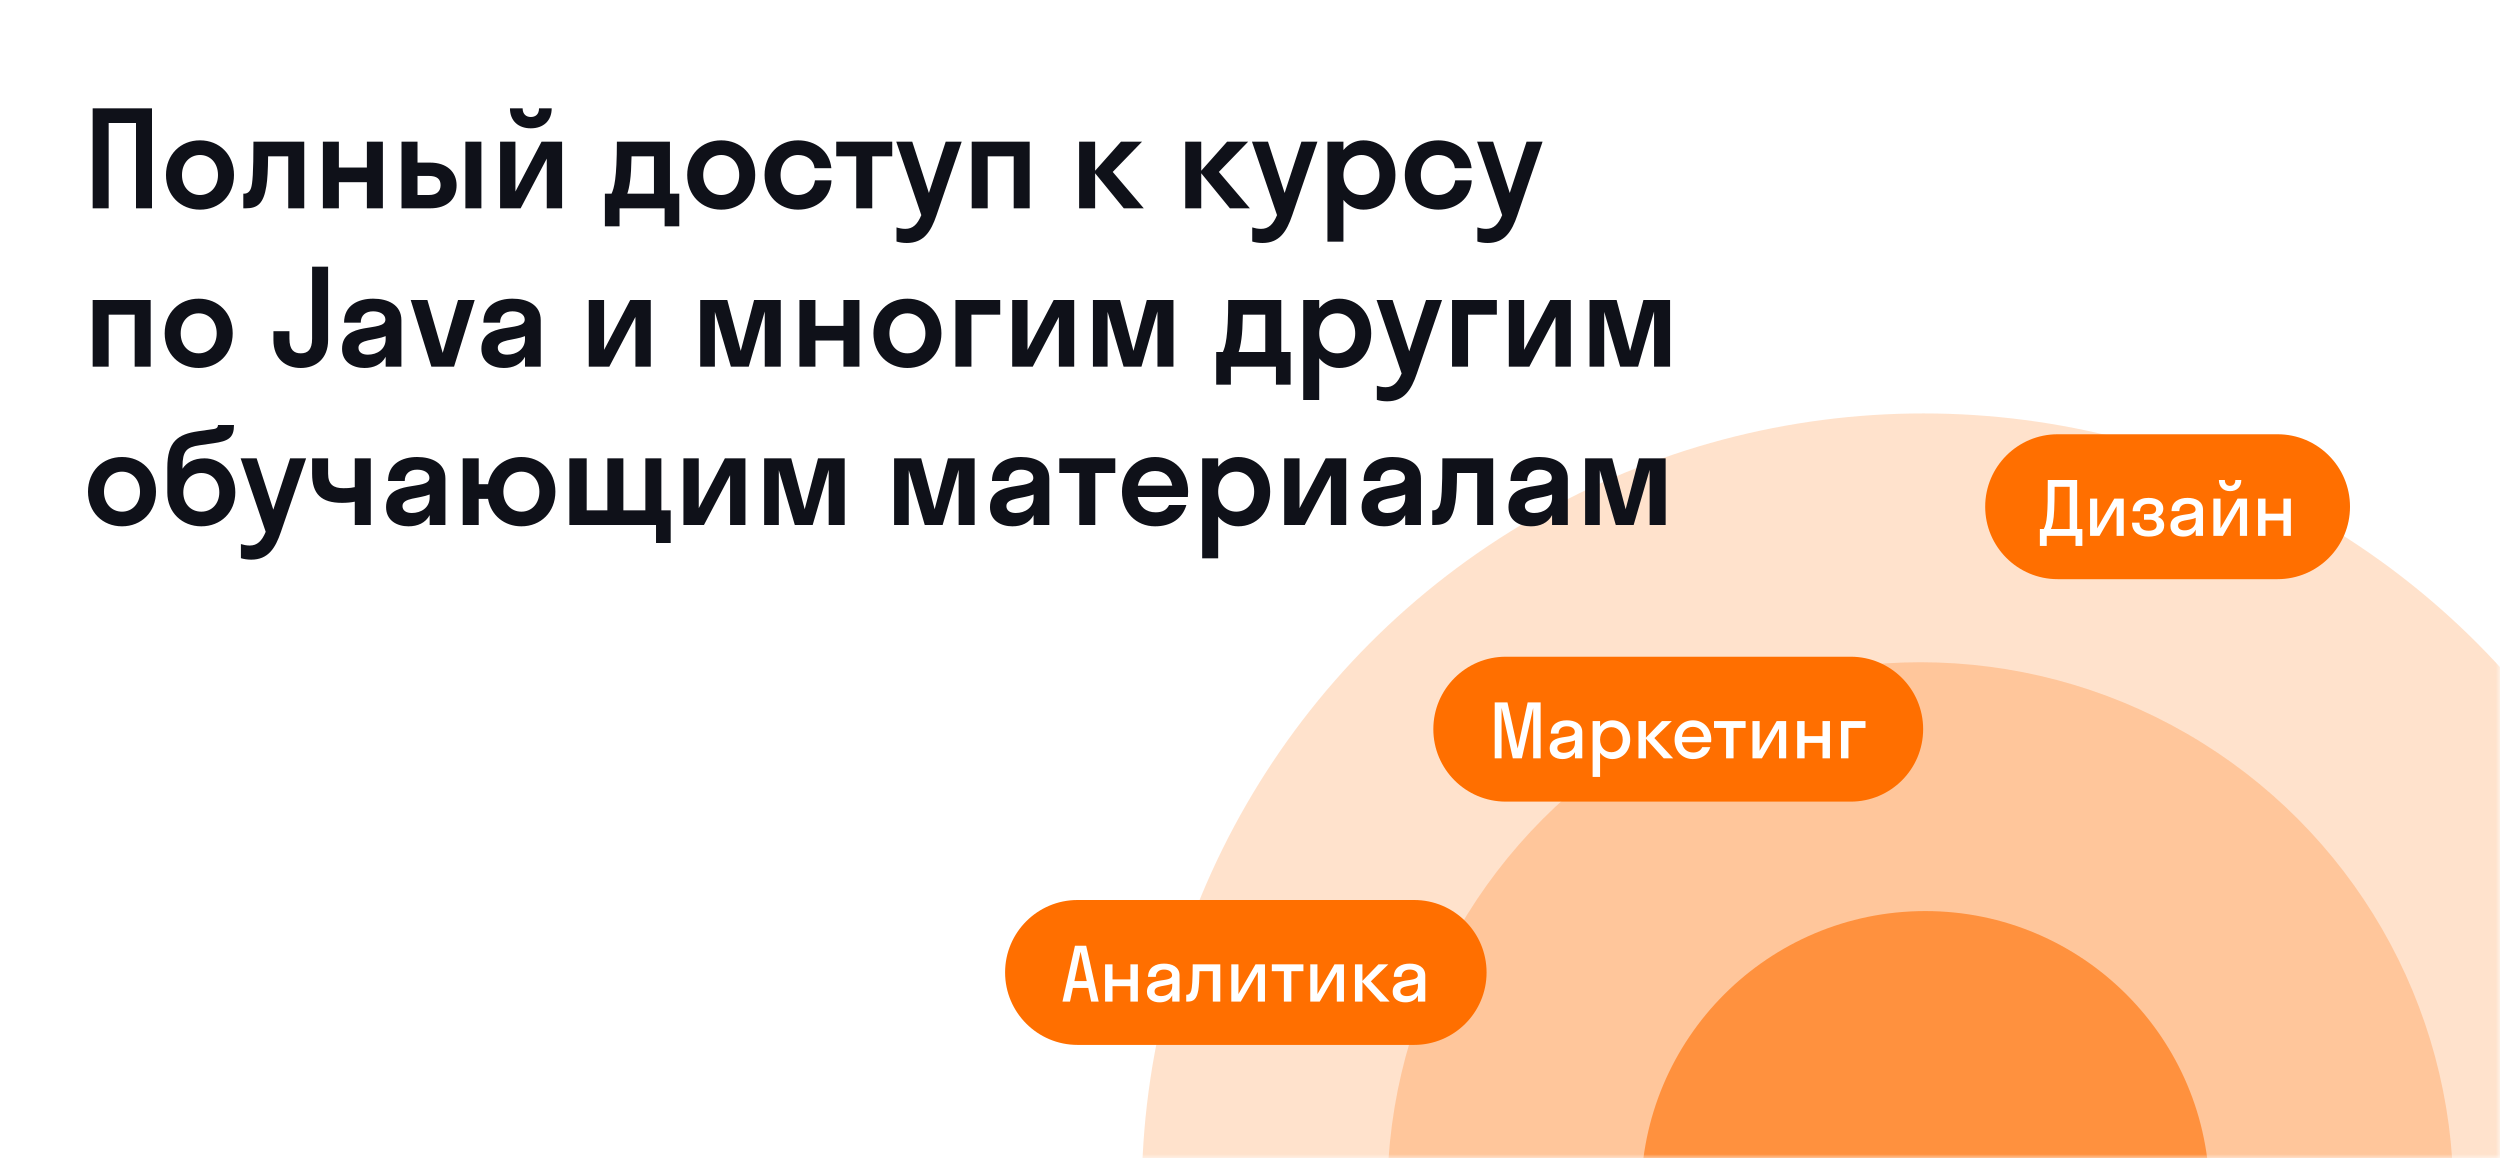 <?xml version="1.0" encoding="UTF-8"?> <svg xmlns="http://www.w3.org/2000/svg" width="300" height="139" viewBox="0 0 300 139" fill="none"><rect width="300" height="139" fill="white"></rect><mask id="mask0_2718_1191" style="mask-type:alpha" maskUnits="userSpaceOnUse" x="55" y="1" width="245" height="138"><rect x="55.93" y="1" width="244.071" height="138" fill="#D9D9D9"></rect></mask><g mask="url(#mask0_2718_1191)"><circle opacity="0.2" cx="230.821" cy="143.431" r="93.82" transform="rotate(-180 230.821 143.431)" fill="#FF6F00"></circle><circle opacity="0.6" cx="230.442" cy="143.437" r="63.968" transform="rotate(-180 230.442 143.437)" fill="#FF6F00" fill-opacity="0.4"></circle><ellipse cx="231.036" cy="143.444" rx="34.116" ry="34.116" transform="rotate(-180 231.036 143.444)" fill="#FF6F00" fill-opacity="0.6"></ellipse></g><path d="M120.611 116.695C120.611 111.893 124.504 108 129.306 108H169.695C174.497 108 178.389 111.893 178.389 116.695C178.389 121.496 174.497 125.389 169.695 125.389H129.306C124.504 125.389 120.611 121.496 120.611 116.695Z" fill="#FF6F00"></path><path d="M128.997 113.486H130.339L131.842 120.194H130.938L130.59 118.549H128.747L128.398 120.194H127.495L128.997 113.486ZM128.926 117.726H130.411L129.668 114.201L128.926 117.726ZM133.503 120.194H132.609V115.722H133.503V117.529H135.65V115.722H136.545V120.194H135.65V118.343H133.503V120.194ZM139.155 120.284C138.359 120.284 137.635 119.899 137.635 119.014C137.635 117.082 140.649 118.048 140.649 117.028C140.649 116.59 140.229 116.348 139.683 116.348C139.102 116.348 138.699 116.643 138.699 117.225H137.769C137.769 116.071 138.699 115.633 139.683 115.633C140.649 115.633 141.544 116.026 141.544 117.064V120.194H140.667V119.443C140.372 120.033 139.799 120.284 139.155 120.284ZM138.547 118.96C138.547 119.345 138.878 119.532 139.334 119.532C140.023 119.532 140.667 119.13 140.667 118.352V118.03C139.907 118.396 138.547 118.209 138.547 118.96ZM146.435 120.194H145.54V116.545H143.939C143.921 117.591 143.876 118.298 143.805 118.781C143.617 119.899 143.224 120.194 142.508 120.194H142.347V119.371H142.418C142.66 119.371 142.857 119.228 142.946 118.888C143.054 118.504 143.116 117.735 143.125 115.722H146.435V120.194ZM151.798 120.194H150.94V116.625L148.891 120.194H147.755V115.722H148.614V119.291L150.662 115.722H151.798V120.194ZM154.961 120.194H154.067V116.545H152.618V115.722H156.41V116.545H154.961V120.194ZM161.276 120.194H160.417V116.625L158.369 120.194H157.233V115.722H158.092V119.291L160.14 115.722H161.276V120.194ZM163.491 115.722V117.708L165.414 115.722H166.603L164.501 117.761L166.764 120.194H165.628L163.491 117.842V120.194H162.596V115.722H163.491ZM168.645 120.284C167.849 120.284 167.124 119.899 167.124 119.014C167.124 117.082 170.138 118.048 170.138 117.028C170.138 116.59 169.718 116.348 169.172 116.348C168.591 116.348 168.189 116.643 168.189 117.225H167.258C167.258 116.071 168.189 115.633 169.172 115.633C170.138 115.633 171.033 116.026 171.033 117.064V120.194H170.156V119.443C169.861 120.033 169.289 120.284 168.645 120.284ZM168.036 118.96C168.036 119.345 168.367 119.532 168.824 119.532C169.512 119.532 170.156 119.13 170.156 118.352V118.03C169.396 118.396 168.036 118.209 168.036 118.96Z" fill="white"></path><path d="M238.223 60.806C238.223 56.004 242.115 52.111 246.917 52.111H273.306C278.108 52.111 282.001 56.004 282.001 60.806C282.001 65.608 278.108 69.5 273.306 69.5H246.917C242.115 69.5 238.223 65.608 238.223 60.806Z" fill="#FF6F00"></path><path d="M244.784 65.513V63.483H245.258C245.625 62.776 245.759 61.783 245.733 57.597H249.257V63.483H249.883V65.513H249.06V64.306H245.607V65.513H244.784ZM246.359 62.642C246.296 62.973 246.233 63.232 246.108 63.483H248.362V58.42H246.555C246.546 60.916 246.493 61.917 246.359 62.642ZM254.85 64.306H253.991V60.737L251.943 64.306H250.807V59.833H251.665V63.402L253.714 59.833H254.85V64.306ZM257.279 61.694H257.986C258.478 61.694 258.737 61.488 258.737 61.095C258.737 60.719 258.442 60.459 257.825 60.459C257.172 60.459 256.805 60.782 256.805 61.354H255.911C255.911 60.477 256.563 59.744 257.825 59.744C259.014 59.744 259.596 60.325 259.596 61.023C259.596 61.461 259.372 61.846 258.934 62.034C259.435 62.204 259.703 62.544 259.703 63.044C259.703 63.885 259.05 64.395 257.825 64.395C256.572 64.395 255.839 63.787 255.839 62.722H256.733C256.733 63.331 257.1 63.688 257.834 63.688C258.531 63.688 258.809 63.402 258.809 63.018C258.809 62.597 258.495 62.365 257.986 62.365H257.279V61.694ZM261.974 64.395C261.178 64.395 260.453 64.01 260.453 63.125C260.453 61.193 263.468 62.159 263.468 61.139C263.468 60.701 263.047 60.459 262.502 60.459C261.92 60.459 261.518 60.755 261.518 61.336H260.587C260.587 60.182 261.518 59.744 262.502 59.744C263.468 59.744 264.362 60.138 264.362 61.175V64.306H263.486V63.554C263.19 64.145 262.618 64.395 261.974 64.395ZM261.366 63.071C261.366 63.456 261.697 63.644 262.153 63.644C262.842 63.644 263.486 63.241 263.486 62.463V62.141C262.725 62.508 261.366 62.32 261.366 63.071ZM268.242 57.597H268.958C268.958 58.438 268.412 58.939 267.607 58.939C266.811 58.939 266.266 58.438 266.266 57.597H266.981C266.981 58.098 267.276 58.304 267.607 58.304C267.965 58.304 268.242 58.098 268.242 57.597ZM269.647 64.306H268.788V60.737L266.74 64.306H265.604V59.833H266.462V63.402L268.511 59.833H269.647V64.306ZM271.861 64.306H270.967V59.833H271.861V61.64H274.008V59.833H274.903V64.306H274.008V62.454H271.861V64.306Z" fill="white"></path><path d="M172 87.5C172 82.698 175.893 78.806 180.695 78.806H222.083C226.885 78.806 230.778 82.698 230.778 87.5C230.778 92.302 226.885 96.195 222.084 96.195H180.695C175.893 96.195 172 92.302 172 87.5Z" fill="#FF6F00"></path><path d="M182.622 91H181.539L180.189 84.936V91H179.366V84.291H180.895L182.121 89.819L183.319 84.291H184.876V91H183.981V84.962L182.622 91ZM187.485 91.089C186.689 91.089 185.964 90.705 185.964 89.819C185.964 87.887 188.978 88.853 188.978 87.834C188.978 87.395 188.558 87.154 188.012 87.154C187.431 87.154 187.028 87.449 187.028 88.03H186.098C186.098 86.876 187.028 86.438 188.012 86.438C188.978 86.438 189.873 86.832 189.873 87.869V91H188.996V90.249C188.701 90.839 188.129 91.089 187.485 91.089ZM186.876 89.766C186.876 90.15 187.207 90.338 187.664 90.338C188.352 90.338 188.996 89.936 188.996 89.157V88.835C188.236 89.202 186.876 89.014 186.876 89.766ZM192.009 93.236H191.114V86.528H192.009V87.198C192.358 86.725 192.876 86.438 193.476 86.438C194.701 86.438 195.622 87.395 195.622 88.764C195.622 90.132 194.701 91.089 193.476 91.089C192.876 91.089 192.358 90.803 192.009 90.329V93.236ZM193.368 90.266C194.147 90.266 194.728 89.667 194.728 88.764C194.728 87.86 194.147 87.261 193.368 87.261C192.59 87.261 192.009 87.86 192.009 88.764C192.009 89.667 192.59 90.266 193.368 90.266ZM197.512 86.528V88.513L199.435 86.528H200.625L198.523 88.567L200.786 91H199.65L197.512 88.648V91H196.617V86.528H197.512ZM205.334 89.068H201.828C201.935 89.846 202.436 90.302 203.187 90.302C203.733 90.302 204.09 90.061 204.269 89.658H205.235C204.958 90.58 204.18 91.089 203.151 91.089C201.881 91.089 200.951 90.132 200.951 88.764C200.951 87.395 201.881 86.438 203.151 86.438C204.421 86.438 205.352 87.395 205.352 88.764C205.352 88.871 205.343 88.97 205.334 89.068ZM203.151 87.225C202.427 87.225 201.944 87.673 201.836 88.424H204.466C204.359 87.673 203.867 87.225 203.151 87.225ZM208.025 91H207.13V87.351H205.681V86.528H209.474V87.351H208.025V91ZM214.339 91H213.481V87.431L211.432 91H210.296V86.528H211.155V90.097L213.203 86.528H214.339V91ZM216.554 91H215.66V86.528H216.554V88.335H218.701V86.528H219.595V91H218.701V89.148H216.554V91ZM221.813 91H220.918V86.528H223.861V87.351H221.813V91Z" fill="white"></path><path d="M13.04 25H11.12V13H18.24V25H16.32V14.76H13.04V25ZM23.999 25.16C21.663 25.16 19.919 23.448 19.919 21C19.919 18.552 21.663 16.84 23.999 16.84C26.335 16.84 28.079 18.552 28.079 21C28.079 23.448 26.335 25.16 23.999 25.16ZM23.999 23.4C25.231 23.4 26.159 22.44 26.159 21C26.159 19.56 25.231 18.6 23.999 18.6C22.767 18.6 21.839 19.56 21.839 21C21.839 22.44 22.767 23.4 23.999 23.4ZM36.509 25H34.589V18.76H32.173C32.157 20.424 32.093 21.544 31.965 22.328C31.629 24.44 30.909 25 29.485 25H29.197V23.24H29.293C29.693 23.24 29.981 23 30.125 22.568C30.301 22.04 30.413 20.776 30.413 17H36.509V25ZM40.665 25H38.745V17H40.665V20.104H44.025V17H45.945V25H44.025V21.864H40.665V25ZM54.791 22.232C54.791 23.816 53.751 25 51.623 25H48.182V17H50.102V19.512H51.606C53.639 19.512 54.791 20.648 54.791 22.232ZM57.767 25H55.846V17H57.767V25ZM50.102 21.112V23.4H51.462C52.455 23.4 52.87 22.92 52.87 22.216C52.87 21.496 52.455 21.112 51.462 21.112H50.102ZM64.683 13H66.203C66.203 14.504 65.195 15.4 63.691 15.4C62.203 15.4 61.195 14.504 61.195 13H62.715C62.715 13.736 63.179 14.04 63.691 14.04C64.251 14.04 64.683 13.736 64.683 13ZM67.451 25H65.611V19.032L62.475 25H60.011V17H61.851V22.984L64.987 17H67.451V25ZM72.586 23.24H73.386C73.69 22.584 74.026 21.464 74.026 17H80.394V23.24H81.514V27.16H79.754V25H74.346V27.16L72.586 27.16V23.24ZM75.61 21.688C75.514 22.408 75.402 22.888 75.274 23.24H78.474V18.76H75.786C75.754 20.104 75.706 21.048 75.61 21.688ZM86.546 25.16C84.21 25.16 82.466 23.448 82.466 21C82.466 18.552 84.21 16.84 86.546 16.84C88.882 16.84 90.626 18.552 90.626 21C90.626 23.448 88.882 25.16 86.546 25.16ZM86.546 23.4C87.778 23.4 88.706 22.44 88.706 21C88.706 19.56 87.778 18.6 86.546 18.6C85.314 18.6 84.386 19.56 84.386 21C84.386 22.44 85.314 23.4 86.546 23.4ZM97.748 20.184C97.62 19.128 96.772 18.6 95.763 18.6C94.564 18.6 93.668 19.56 93.668 21C93.668 22.44 94.564 23.4 95.763 23.4C96.772 23.4 97.635 22.808 97.796 21.64H99.779C99.683 23.752 97.987 25.16 95.763 25.16C93.46 25.16 91.748 23.448 91.748 21C91.748 18.552 93.46 16.84 95.763 16.84C97.924 16.84 99.572 18.184 99.763 20.184H97.748ZM104.669 25H102.749V18.76H100.349V17H107.069V18.76L104.669 18.76V25ZM112.381 25.832C111.709 27.8 110.845 29.16 108.813 29.16C108.349 29.16 107.885 29.08 107.581 28.984V27.288C107.885 27.384 108.253 27.464 108.637 27.464C109.533 27.464 110.093 26.936 110.557 25.816L107.549 17H109.469L111.469 23.16L113.485 17H115.405L112.381 25.832ZM118.524 25H116.604V17H123.564V25H121.644V18.76H118.524V25ZM131.415 17V20.488L134.519 17H137.047L133.527 20.632L137.255 25H134.855L131.415 20.792V25H129.495V17H131.415ZM144.149 17V20.488L147.253 17H149.781L146.261 20.632L149.989 25H147.589L144.149 20.792V25H142.229V17H144.149ZM155.068 25.832C154.396 27.8 153.532 29.16 151.5 29.16C151.036 29.16 150.572 29.08 150.268 28.984V27.288C150.572 27.384 150.94 27.464 151.324 27.464C152.22 27.464 152.78 26.936 153.244 25.816L150.236 17H152.156L154.156 23.16L156.172 17H158.092L155.068 25.832ZM161.212 29H159.292V17H161.212V18.008C161.82 17.272 162.652 16.84 163.612 16.84C165.804 16.84 167.452 18.552 167.452 21C167.452 23.448 165.804 25.16 163.612 25.16C162.652 25.16 161.82 24.728 161.212 23.992V29ZM163.372 23.4C164.604 23.4 165.532 22.44 165.532 21C165.532 19.56 164.604 18.6 163.372 18.6C162.14 18.6 161.212 19.56 161.212 21C161.212 22.44 162.14 23.4 163.372 23.4ZM174.576 20.184C174.448 19.128 173.6 18.6 172.592 18.6C171.392 18.6 170.496 19.56 170.496 21C170.496 22.44 171.392 23.4 172.592 23.4C173.6 23.4 174.464 22.808 174.624 21.64H176.608C176.512 23.752 174.816 25.16 172.592 25.16C170.288 25.16 168.576 23.448 168.576 21C168.576 18.552 170.288 16.84 172.592 16.84C174.752 16.84 176.4 18.184 176.592 20.184H174.576ZM182.084 25.832C181.412 27.8 180.548 29.16 178.516 29.16C178.052 29.16 177.588 29.08 177.284 28.984V27.288C177.588 27.384 177.956 27.464 178.34 27.464C179.236 27.464 179.796 26.936 180.26 25.816L177.252 17H179.172L181.172 23.16L183.188 17H185.108L182.084 25.832ZM13.04 44H11.12V36H18.08V44H16.16V37.76H13.04V44ZM23.843 44.16C21.507 44.16 19.763 42.448 19.763 40C19.763 37.552 21.507 35.84 23.843 35.84C26.179 35.84 27.923 37.552 27.923 40C27.923 42.448 26.179 44.16 23.843 44.16ZM23.843 42.4C25.075 42.4 26.003 41.44 26.003 40C26.003 38.56 25.075 37.6 23.843 37.6C22.611 37.6 21.683 38.56 21.683 40C21.683 41.44 22.611 42.4 23.843 42.4ZM37.452 32H39.372V40.8C39.372 43.04 37.916 44.16 36.092 44.16C34.268 44.16 32.812 43.04 32.812 40.8V39.744H34.732V40.64C34.732 41.984 35.276 42.4 36.092 42.4C36.924 42.4 37.452 41.984 37.452 40.64V32ZM43.736 44.16C42.36 44.16 41.048 43.472 41.048 41.856C41.048 38.416 46.248 39.952 46.248 38.352C46.248 37.728 45.608 37.36 44.776 37.36C43.896 37.36 43.288 37.824 43.288 38.72H41.288C41.288 36.64 42.984 35.84 44.776 35.84C46.536 35.84 48.168 36.56 48.168 38.432V44H46.28V42.816C45.768 43.76 44.84 44.16 43.736 44.16ZM43.016 41.728C43.016 42.288 43.496 42.56 44.136 42.56C45.256 42.56 46.28 41.92 46.28 40.704V40.336C45 40.864 43.016 40.704 43.016 41.728ZM54.485 44H51.765L49.285 36H51.285L53.125 42.352L54.965 36H56.965L54.485 44ZM60.455 44.16C59.079 44.16 57.767 43.472 57.767 41.856C57.767 38.416 62.967 39.952 62.967 38.352C62.967 37.728 62.327 37.36 61.495 37.36C60.615 37.36 60.007 37.824 60.007 38.72H58.007C58.007 36.64 59.703 35.84 61.495 35.84C63.255 35.84 64.887 36.56 64.887 38.432V44H62.999V42.816C62.487 43.76 61.559 44.16 60.455 44.16ZM59.735 41.728C59.735 42.288 60.215 42.56 60.855 42.56C61.975 42.56 62.999 41.92 62.999 40.704V40.336C61.719 40.864 59.735 40.704 59.735 41.728ZM78.091 44H76.251V38.032L73.115 44H70.651V36H72.491V41.984L75.627 36H78.091V44ZM89.85 44H87.706L85.786 37.424V44H84.026V36H87.274L88.89 42.112L90.49 36H93.69V44H91.77V37.376L89.85 44ZM97.853 44H95.933V36H97.853V39.104H101.212V36H103.132V44H101.212V40.864H97.853V44ZM108.89 44.16C106.554 44.16 104.81 42.448 104.81 40C104.81 37.552 106.554 35.84 108.89 35.84C111.226 35.84 112.97 37.552 112.97 40C112.97 42.448 111.226 44.16 108.89 44.16ZM108.89 42.4C110.122 42.4 111.05 41.44 111.05 40C111.05 38.56 110.122 37.6 108.89 37.6C107.658 37.6 106.73 38.56 106.73 40C106.73 41.44 107.658 42.4 108.89 42.4ZM116.571 44H114.651V36H120.027V37.76H116.571V44ZM128.904 44H127.064V38.032L123.928 44H121.464V36H123.304V41.984L126.44 36H128.904V44ZM136.975 44H134.831L132.911 37.424V44H131.151V36H134.399L136.015 42.112L137.615 36H140.815V44H138.895V37.376L136.975 44ZM145.945 42.24H146.745C147.049 41.584 147.385 40.464 147.385 36H153.753V42.24H154.873V46.16H153.113V44H147.705V46.16H145.945V42.24ZM148.969 40.688C148.873 41.408 148.761 41.888 148.633 42.24H151.833V37.76H149.145C149.113 39.104 149.065 40.048 148.969 40.688ZM158.306 48H156.386V36H158.306V37.008C158.914 36.272 159.746 35.84 160.706 35.84C162.898 35.84 164.546 37.552 164.546 40C164.546 42.448 162.898 44.16 160.706 44.16C159.746 44.16 158.914 43.728 158.306 42.992V48ZM160.466 42.4C161.698 42.4 162.626 41.44 162.626 40C162.626 38.56 161.698 37.6 160.466 37.6C159.234 37.6 158.306 38.56 158.306 40C158.306 41.44 159.234 42.4 160.466 42.4ZM170.021 44.832C169.349 46.8 168.485 48.16 166.453 48.16C165.989 48.16 165.525 48.08 165.221 47.984V46.288C165.525 46.384 165.893 46.464 166.277 46.464C167.173 46.464 167.733 45.936 168.197 44.816L165.189 36H167.109L169.109 42.16L171.125 36H173.045L170.021 44.832ZM176.165 44H174.245V36H179.621V37.76H176.165V44ZM188.497 44H186.657V38.032L183.521 44H181.057V36H182.897V41.984L186.033 36H188.497V44ZM196.569 44H194.425L192.505 37.424V44H190.745V36H193.993L195.609 42.112L197.209 36H200.409V44H198.489V37.376L196.569 44ZM14.64 63.16C12.304 63.16 10.56 61.448 10.56 59C10.56 56.552 12.304 54.84 14.64 54.84C16.976 54.84 18.72 56.552 18.72 59C18.72 61.448 16.976 63.16 14.64 63.16ZM14.64 61.4C15.872 61.4 16.8 60.44 16.8 59C16.8 57.56 15.872 56.6 14.64 56.6C13.408 56.6 12.48 57.56 12.48 59C12.48 60.44 13.408 61.4 14.64 61.4ZM24.541 55C26.494 55 28.238 56.664 28.238 59.08C28.238 61.496 26.477 63.16 24.157 63.16C21.854 63.16 20.078 61.496 20.078 59.112V56.136C20.078 52.952 21.358 52.104 23.773 51.752L25.662 51.48C26.078 51.416 26.157 51.208 26.157 51H28.078C28.078 52.536 27.422 52.936 25.613 53.192L23.95 53.432C22.381 53.656 21.901 54.12 21.901 55.992V56.248C22.366 55.528 23.213 55 24.541 55ZM24.157 61.4C25.438 61.4 26.317 60.424 26.317 59.08C26.317 57.752 25.453 56.76 24.157 56.76C22.893 56.76 21.997 57.72 21.997 59.08C21.997 60.456 22.893 61.4 24.157 61.4ZM33.709 63.832C33.037 65.8 32.173 67.16 30.141 67.16C29.677 67.16 29.213 67.08 28.909 66.984V65.288C29.213 65.384 29.581 65.464 29.965 65.464C30.861 65.464 31.421 64.936 31.885 63.816L28.877 55H30.797L32.797 61.16L34.813 55H36.733L33.709 63.832ZM42.572 58.456V55H44.492V63H42.572V60.2C42.157 60.296 41.565 60.344 41.053 60.344C38.556 60.344 37.453 59.304 37.453 56.84V55H39.373V56.84C39.373 58.136 40.013 58.584 41.212 58.584C42.013 58.584 42.349 58.504 42.572 58.456ZM49.017 63.16C47.641 63.16 46.329 62.472 46.329 60.856C46.329 57.416 51.529 58.952 51.529 57.352C51.529 56.728 50.889 56.36 50.057 56.36C49.177 56.36 48.569 56.824 48.569 57.72H46.569C46.569 55.64 48.265 54.84 50.057 54.84C51.817 54.84 53.449 55.56 53.449 57.432V63H51.561V61.816C51.049 62.76 50.121 63.16 49.017 63.16ZM48.297 60.728C48.297 61.288 48.777 61.56 49.417 61.56C50.537 61.56 51.561 60.92 51.561 59.704V59.336C50.281 59.864 48.297 59.704 48.297 60.728ZM57.446 63H55.526V55H57.446V58.104H58.566C58.934 56.152 60.534 54.84 62.566 54.84C64.902 54.84 66.646 56.552 66.646 59C66.646 61.448 64.902 63.16 62.566 63.16C60.518 63.16 58.918 61.848 58.566 59.864H57.446V63ZM62.566 61.4C63.798 61.4 64.726 60.44 64.726 59C64.726 57.56 63.798 56.6 62.566 56.6C61.334 56.6 60.406 57.56 60.406 59C60.406 60.44 61.334 61.4 62.566 61.4ZM70.403 55V61.24H72.883V55H74.803V61.24H77.443V55H79.363V61.24H80.483V65.16H78.723V63H68.323V55H70.403ZM89.451 63H87.611V57.032L84.475 63H82.011V55H83.851V60.984L86.987 55H89.451V63ZM97.522 63H95.378L93.458 56.424V63H91.698V55H94.946L96.562 61.112L98.162 55H101.362V63H99.442V56.376L97.522 63ZM113.116 63H110.972L109.052 56.424V63H107.292V55H110.54L112.156 61.112L113.756 55H116.956V63H115.036V56.376L113.116 63ZM121.486 63.16C120.11 63.16 118.798 62.472 118.798 60.856C118.798 57.416 123.998 58.952 123.998 57.352C123.998 56.728 123.358 56.36 122.526 56.36C121.646 56.36 121.038 56.824 121.038 57.72H119.038C119.038 55.64 120.734 54.84 122.526 54.84C124.286 54.84 125.918 55.56 125.918 57.432V63H124.03V61.816C123.518 62.76 122.59 63.16 121.486 63.16ZM120.766 60.728C120.766 61.288 121.246 61.56 121.886 61.56C123.006 61.56 124.03 60.92 124.03 59.704V59.336C122.75 59.864 120.766 59.704 120.766 60.728ZM131.435 63H129.515V56.76H127.115V55H133.835V56.76H131.435V63ZM142.542 59.64L136.526 59.64C136.734 60.808 137.502 61.48 138.686 61.48C139.534 61.48 140.03 61.16 140.286 60.6H142.366C141.886 62.264 140.494 63.16 138.606 63.16C136.318 63.16 134.638 61.448 134.638 59C134.638 56.552 136.318 54.84 138.606 54.84C140.894 54.84 142.574 56.552 142.574 59C142.574 59.224 142.558 59.432 142.542 59.64ZM138.606 56.52C137.486 56.52 136.75 57.16 136.542 58.28L140.67 58.28C140.462 57.16 139.726 56.52 138.606 56.52ZM146.181 67H144.261V55H146.181V56.008C146.789 55.272 147.621 54.84 148.581 54.84C150.773 54.84 152.421 56.552 152.421 59C152.421 61.448 150.773 63.16 148.581 63.16C147.621 63.16 146.789 62.728 146.181 61.992V67ZM148.341 61.4C149.573 61.4 150.501 60.44 150.501 59C150.501 57.56 149.573 56.6 148.341 56.6C147.109 56.6 146.181 57.56 146.181 59C146.181 60.44 147.109 61.4 148.341 61.4ZM161.544 63H159.704V57.032L156.568 63H154.104V55H155.944V60.984L159.08 55H161.544V63ZM166.08 63.16C164.704 63.16 163.392 62.472 163.392 60.856C163.392 57.416 168.592 58.952 168.592 57.352C168.592 56.728 167.952 56.36 167.12 56.36C166.24 56.36 165.632 56.824 165.632 57.72H163.632C163.632 55.64 165.328 54.84 167.12 54.84C168.88 54.84 170.512 55.56 170.512 57.432V63H168.624V61.816C168.112 62.76 167.184 63.16 166.08 63.16ZM165.36 60.728C165.36 61.288 165.84 61.56 166.48 61.56C167.6 61.56 168.624 60.92 168.624 59.704V59.336C167.344 59.864 165.36 59.704 165.36 60.728ZM179.181 63H177.261V56.76H174.845C174.829 58.424 174.765 59.544 174.637 60.328C174.301 62.44 173.581 63 172.157 63H171.869V61.24H171.965C172.365 61.24 172.653 61 172.797 60.568C172.973 60.04 173.085 58.776 173.085 55H179.181V63ZM183.705 63.16C182.329 63.16 181.017 62.472 181.017 60.856C181.017 57.416 186.217 58.952 186.217 57.352C186.217 56.728 185.577 56.36 184.745 56.36C183.865 56.36 183.257 56.824 183.257 57.72H181.257C181.257 55.64 182.953 54.84 184.745 54.84C186.505 54.84 188.137 55.56 188.137 57.432V63H186.249V61.816C185.737 62.76 184.809 63.16 183.705 63.16ZM182.985 60.728C182.985 61.288 183.465 61.56 184.105 61.56C185.225 61.56 186.249 60.92 186.249 59.704V59.336C184.969 59.864 182.985 59.704 182.985 60.728ZM196.038 63H193.894L191.974 56.424V63H190.214V55H193.462L195.078 61.112L196.678 55H199.878V63H197.958V56.376L196.038 63Z" fill="#0F1119"></path></svg> 